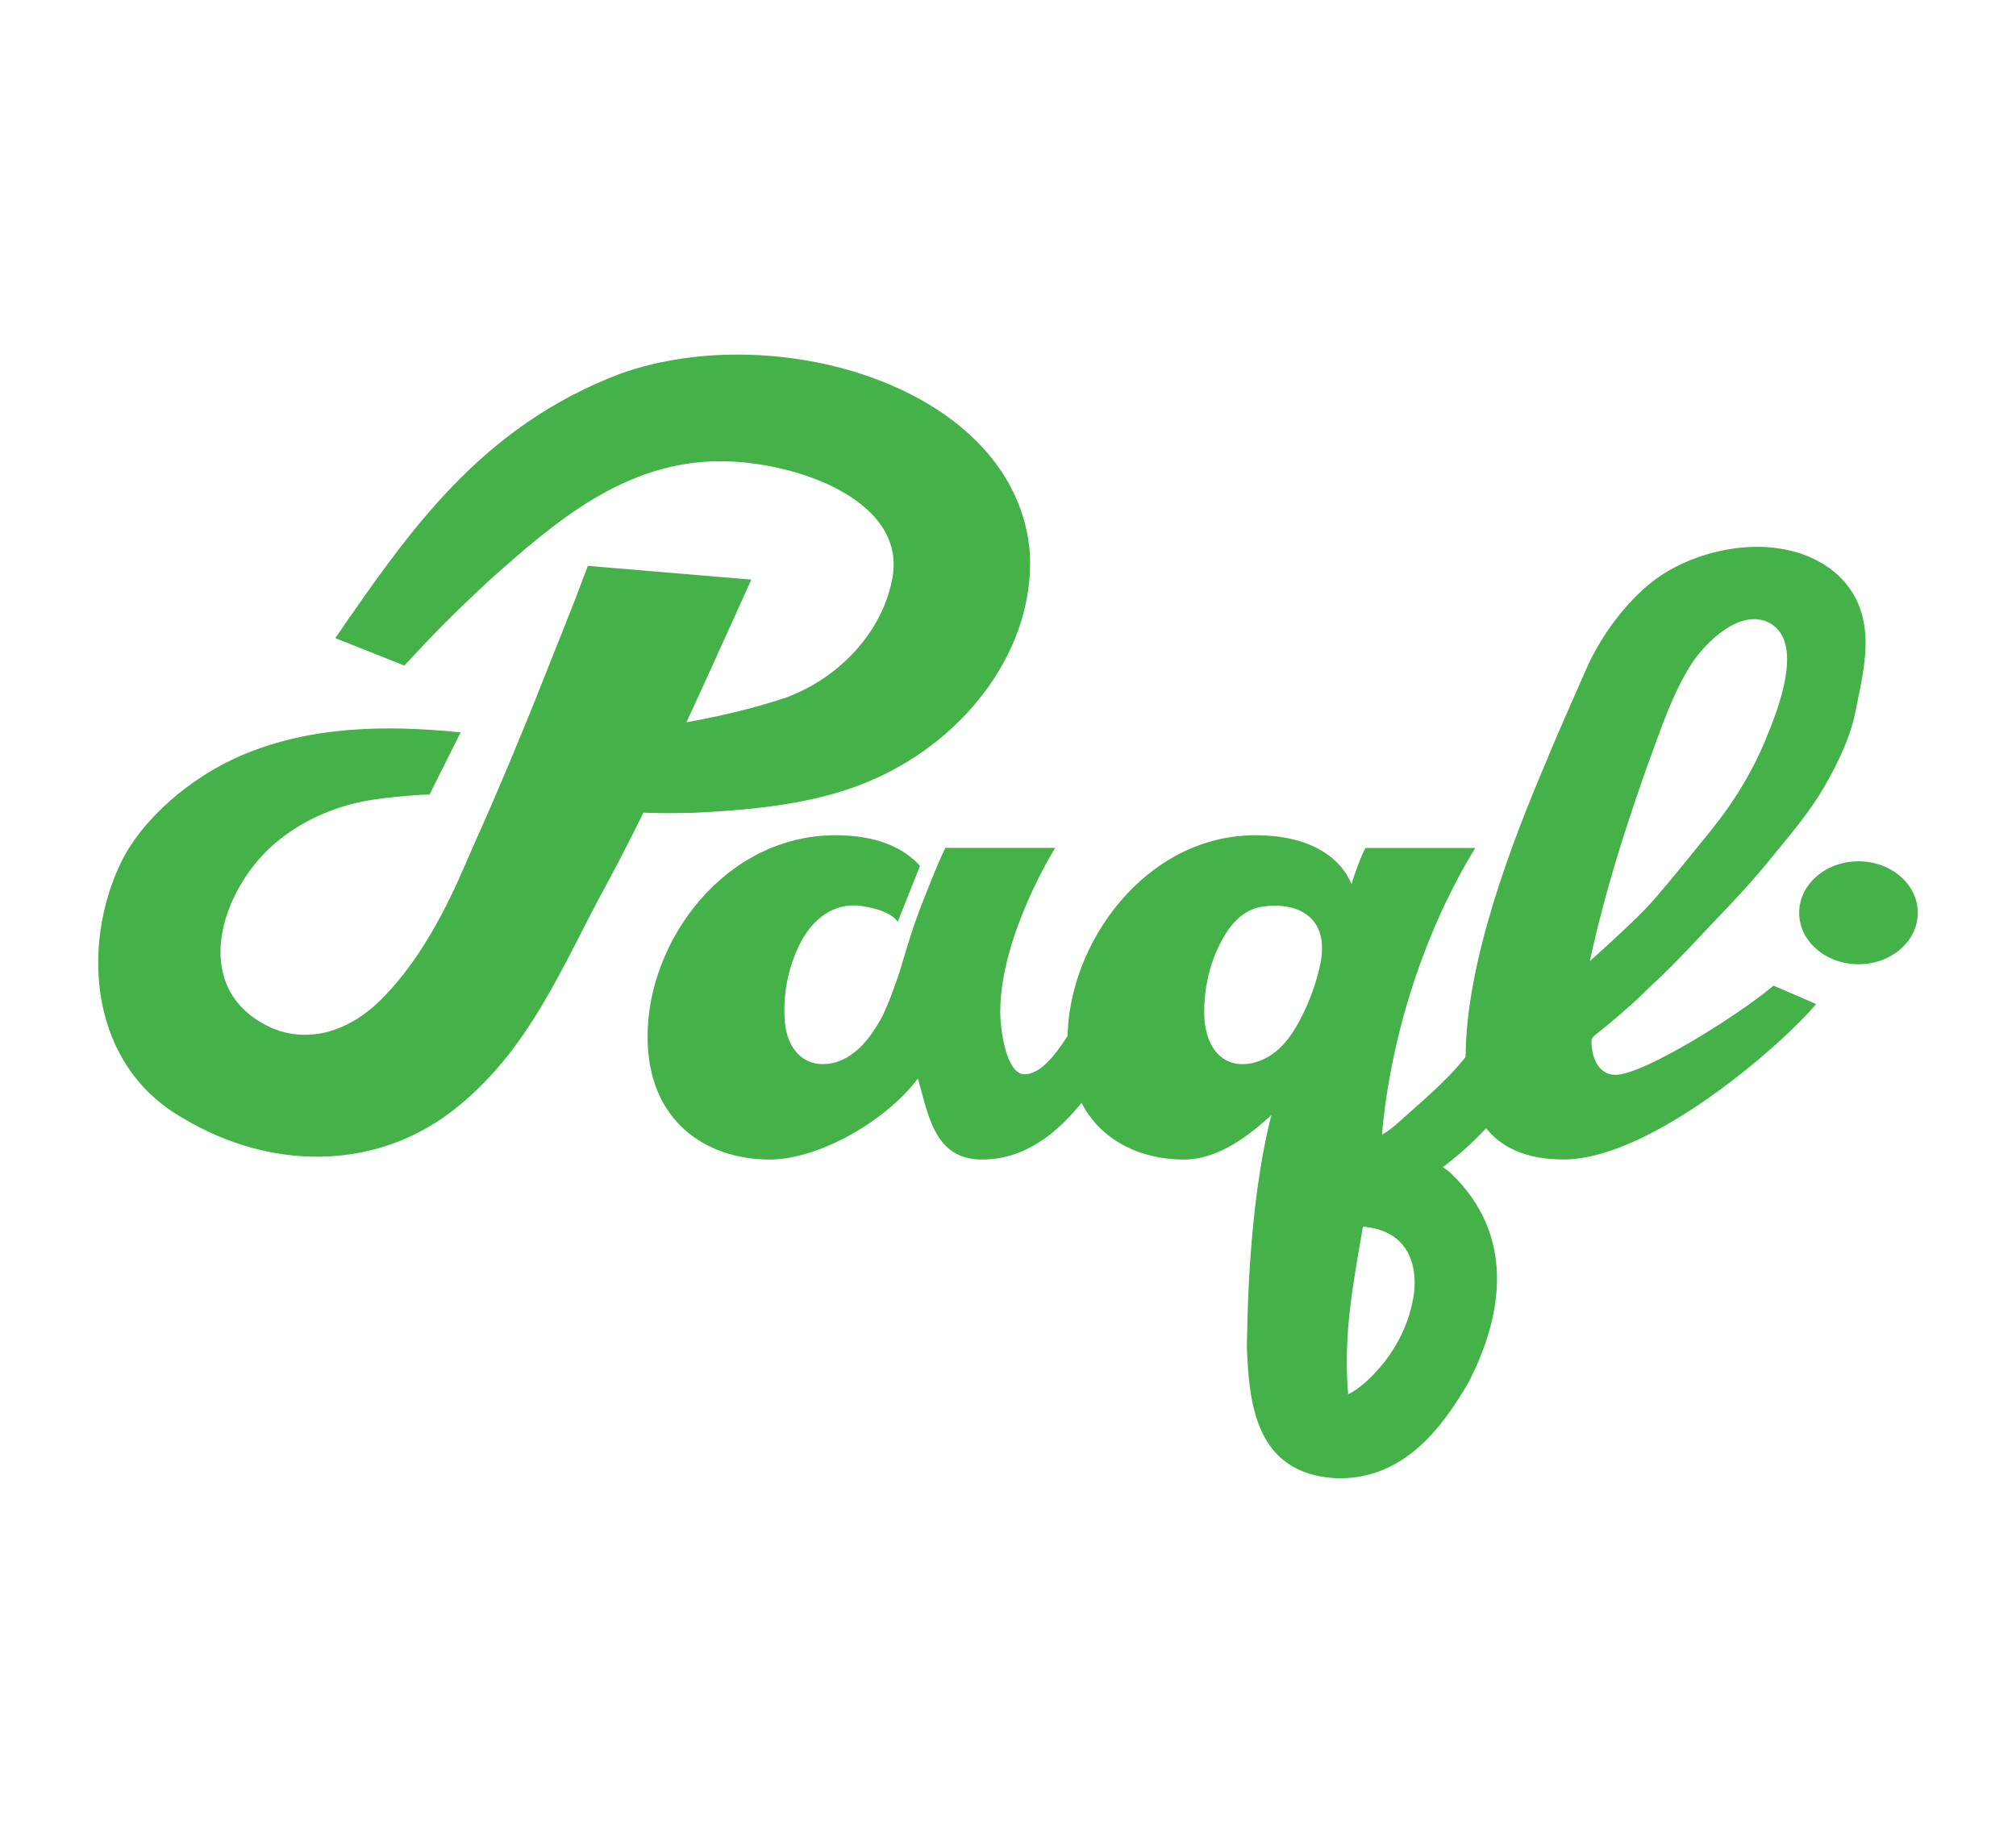 <?xml version="1.0" encoding="UTF-8"?>
<svg id="Layer_1" xmlns="http://www.w3.org/2000/svg" version="1.1" viewBox="0 0 396 360">
  <!-- Generator: Adobe Illustrator 29.5.1, SVG Export Plug-In . SVG Version: 2.1.0 Build 141)  -->
  <defs>
    <style>
      .st0 {
        fill: #45b149;
      }
    </style>
  </defs>
  <g id="Layer_11" data-name="Layer_1">
    <g>
      <path class="st0" d="M283.42,229.25c12.53-9.48,20.28-22.05,26.31-37.35-2.15-.5-4.34-.92-6.5-1.39-1.46-.32-2.92-.63-4.38-.98-1.57-.37-2.13-.83-2.72.59-.74,1.78-1.03,3.74-1.66,5.59-4.04,11.74-11.99,17.73-19.76,24.75-.98.88-2.02,1.72-3.19,2.4-.02-.05-.03-.11-.05-.15,1.77-19.64,8.39-39.91,18.31-56.15h-21.58c-1.12,2.22-1.92,4.58-2.72,7.08-2.24-5.27-8.15-9.58-18.86-9.58-21.58,0-36.92,21.24-36.92,40.11,0,16.79,11.35,23.59,22.86,23.59,7.03,0,13.19-5.12,17.18-8.73-4.75,18.49-4.71,42.04-4.82,45.55.43,11.3,1.77,24.82,17.36,25.77,13.28.49,20.96-9.85,26.1-18.68,6.92-13.32,9.39-29.14-3.54-41.36-.45-.38-.93-.71-1.4-1.05h-.02ZM258.83,191.51c-.86,3.18-2.1,6.29-3.71,9.25-1.64,3.02-3.85,6.05-7.44,7.53-1.13.47-2.37.73-3.63.73-4.64,0-7.51-4.03-7.51-10.27,0-4.45.94-8.98,2.96-13.08,1.62-3.28,4.09-6.91,8.45-7.58,2.96-.45,6.37-.17,8.74,1.58,3.39,2.49,3.33,6.74,2.55,10.2-.12.55-.26,1.11-.41,1.65h0ZM277.58,255.09c-1,5.6-3.85,10.95-8.12,15.24-1.55,1.56-3.3,2.93-4.64,3.54-1.02-11.81,1.04-22.03,2.9-32.93,2.16.19,4.21.72,5.94,1.89,4.04,2.74,4.71,7.86,3.93,12.26h0Z"/>
      <path class="st0" d="M333.46,184.44c4.59-4.89,9.35-9.67,13.56-14.82,4.56-5.58,8.43-10.04,11.32-15.08,3.04-5.29,5.46-10.44,6.42-16.26,1.72-8.32,3.95-17.92-3.62-25.22-9.27-8.54-25.37-6.5-35.23.21-4.02,2.74-9.86,8.7-13.88,17.15,0,0-6.92,15.59-8.2,18.92-7.03,16.46-15.94,39.83-15.94,58.45,0,9.98,4.12,19.96,19.23,19.96,17.55,0,43.74-23.35,49.61-30.54l-8.36-3.61c-6.78,5.75-25.54,17.52-31.03,17.52-3.35,0-4.73-3.32-4.73-6.65,0-.75.76-1.19,1.33-1.65.7-.56,1.39-1.13,2.08-1.7,1.68-1.39,3.32-2.81,4.93-4.26s3.13-3.09,4.79-4.54c2.67-2.57,5.23-5.21,7.73-7.88h0ZM346.94,122.06c8.17,3.35,1.94,18.18-.09,23.13-2.61,6.38-6.31,12.42-10.78,17.94-4.07,5.03-8.03,9.97-11.41,13.83-3.36,3.84-12.31,11.77-12.37,11.83,3.14-14.58,7.91-29.25,13.13-43.41,1.84-5,3.61-9.7,6.45-14.38,2.3-3.8,8.72-10.87,14.64-9.1.14.04.28.09.42.15h0Z"/>
      <path class="st0" d="M147.58,113.85c-8.73,19.25-18.44,41.31-28.49,59.97-8.42,15.3-15.05,32.89-30.6,44.67-15.6,11.73-35.83,11.08-52.31,1.28-18.81-10.47-20.19-34.1-12.51-50.15,4.27-8.93,13.99-17.09,23.88-21.29,13.49-5.73,28.28-5.96,42.93-4.48,0,0-6.04,12.1-6.09,12.18-.04.07-1.68.08-1.78.09-3.17.22-6.39.5-9.53.98-7.62,1.18-14.79,4.53-20.07,9.45-9.32,8.67-15.34,26.24-1.73,34.29,8.08,4.78,16.8,1.98,23.02-3.97,7.3-6.97,12.71-16.99,16.46-25.64.81-1.87,1.62-3.73,2.45-5.59,4.34-9.65,9.44-21.82,13.45-31.99,3.78-9.59,5.16-12.72,8.81-22.5l32.1,2.7h.01Z"/>
      <path class="st0" d="M65.86,125.34c14.49-21.01,28.54-41.49,55.92-51.91,31.02-11.12,78.1,2.78,80.53,35.37.88,18.3-12.02,35.95-30.54,44.21-11.01,4.92-23.66,6.07-35.68,6.65-5.76.13-11.42.13-17.71-.71l1.09-14.99c11.4-1.08,24.35-3.36,35.13-7.01,10.59-4.01,18.54-12.94,20.56-22.75,3.56-15.65-18.38-23.5-33.4-23.6-18.96-.13-32.82,11.97-45.69,23.43-6.98,6.53-10.03,9.56-16.65,16.7l-13.55-5.39h0Z"/>
      <path class="st0" d="M216.86,190.67c-4.32,7.49-9.86,20.34-15.62,20.34-3.52,0-4.76-8.53-4.76-12.28,0-14.99,10.79-32.19,10.79-32.19h-21.58s-.94,1.94-2.21,5.02h0c-.03.07-2.63,6.44-3.58,9.14-1.25,3.56-3.09,9.85-3.11,9.92,0,0-2.08,6.47-3.74,9.49-1.74,3.14-4.31,6.79-8.12,8.28-1.95.76-4.29.89-6.18.04-1.22-.55-2.19-1.47-2.89-2.51-1.37-2.03-1.73-4.45-1.78-6.8-.11-4.68.89-9.38,3.02-13.68,2.21-4.46,6.45-8.52,12.6-7.41,2.5.45,5.23,1.18,6.65,3.01,0,0,3.61-9.08,4.36-10.95-3.08-3.49-8.36-6.03-16.59-6.03-21.58,0-36.92,20.54-36.92,39.55,0,16.79,11.67,24.15,23.98,24.15,9.59,0,22.74-7.46,29.13-15.92,2.08,7.36,3.31,15.92,12.58,15.92,18.38,0,27.65-24.87,32.6-33.34l-8.63-3.75h0Z"/>
      <ellipse class="st0" cx="365.06" cy="179.29" rx="11.65" ry="10.11"/>
    </g>
  </g>
</svg>